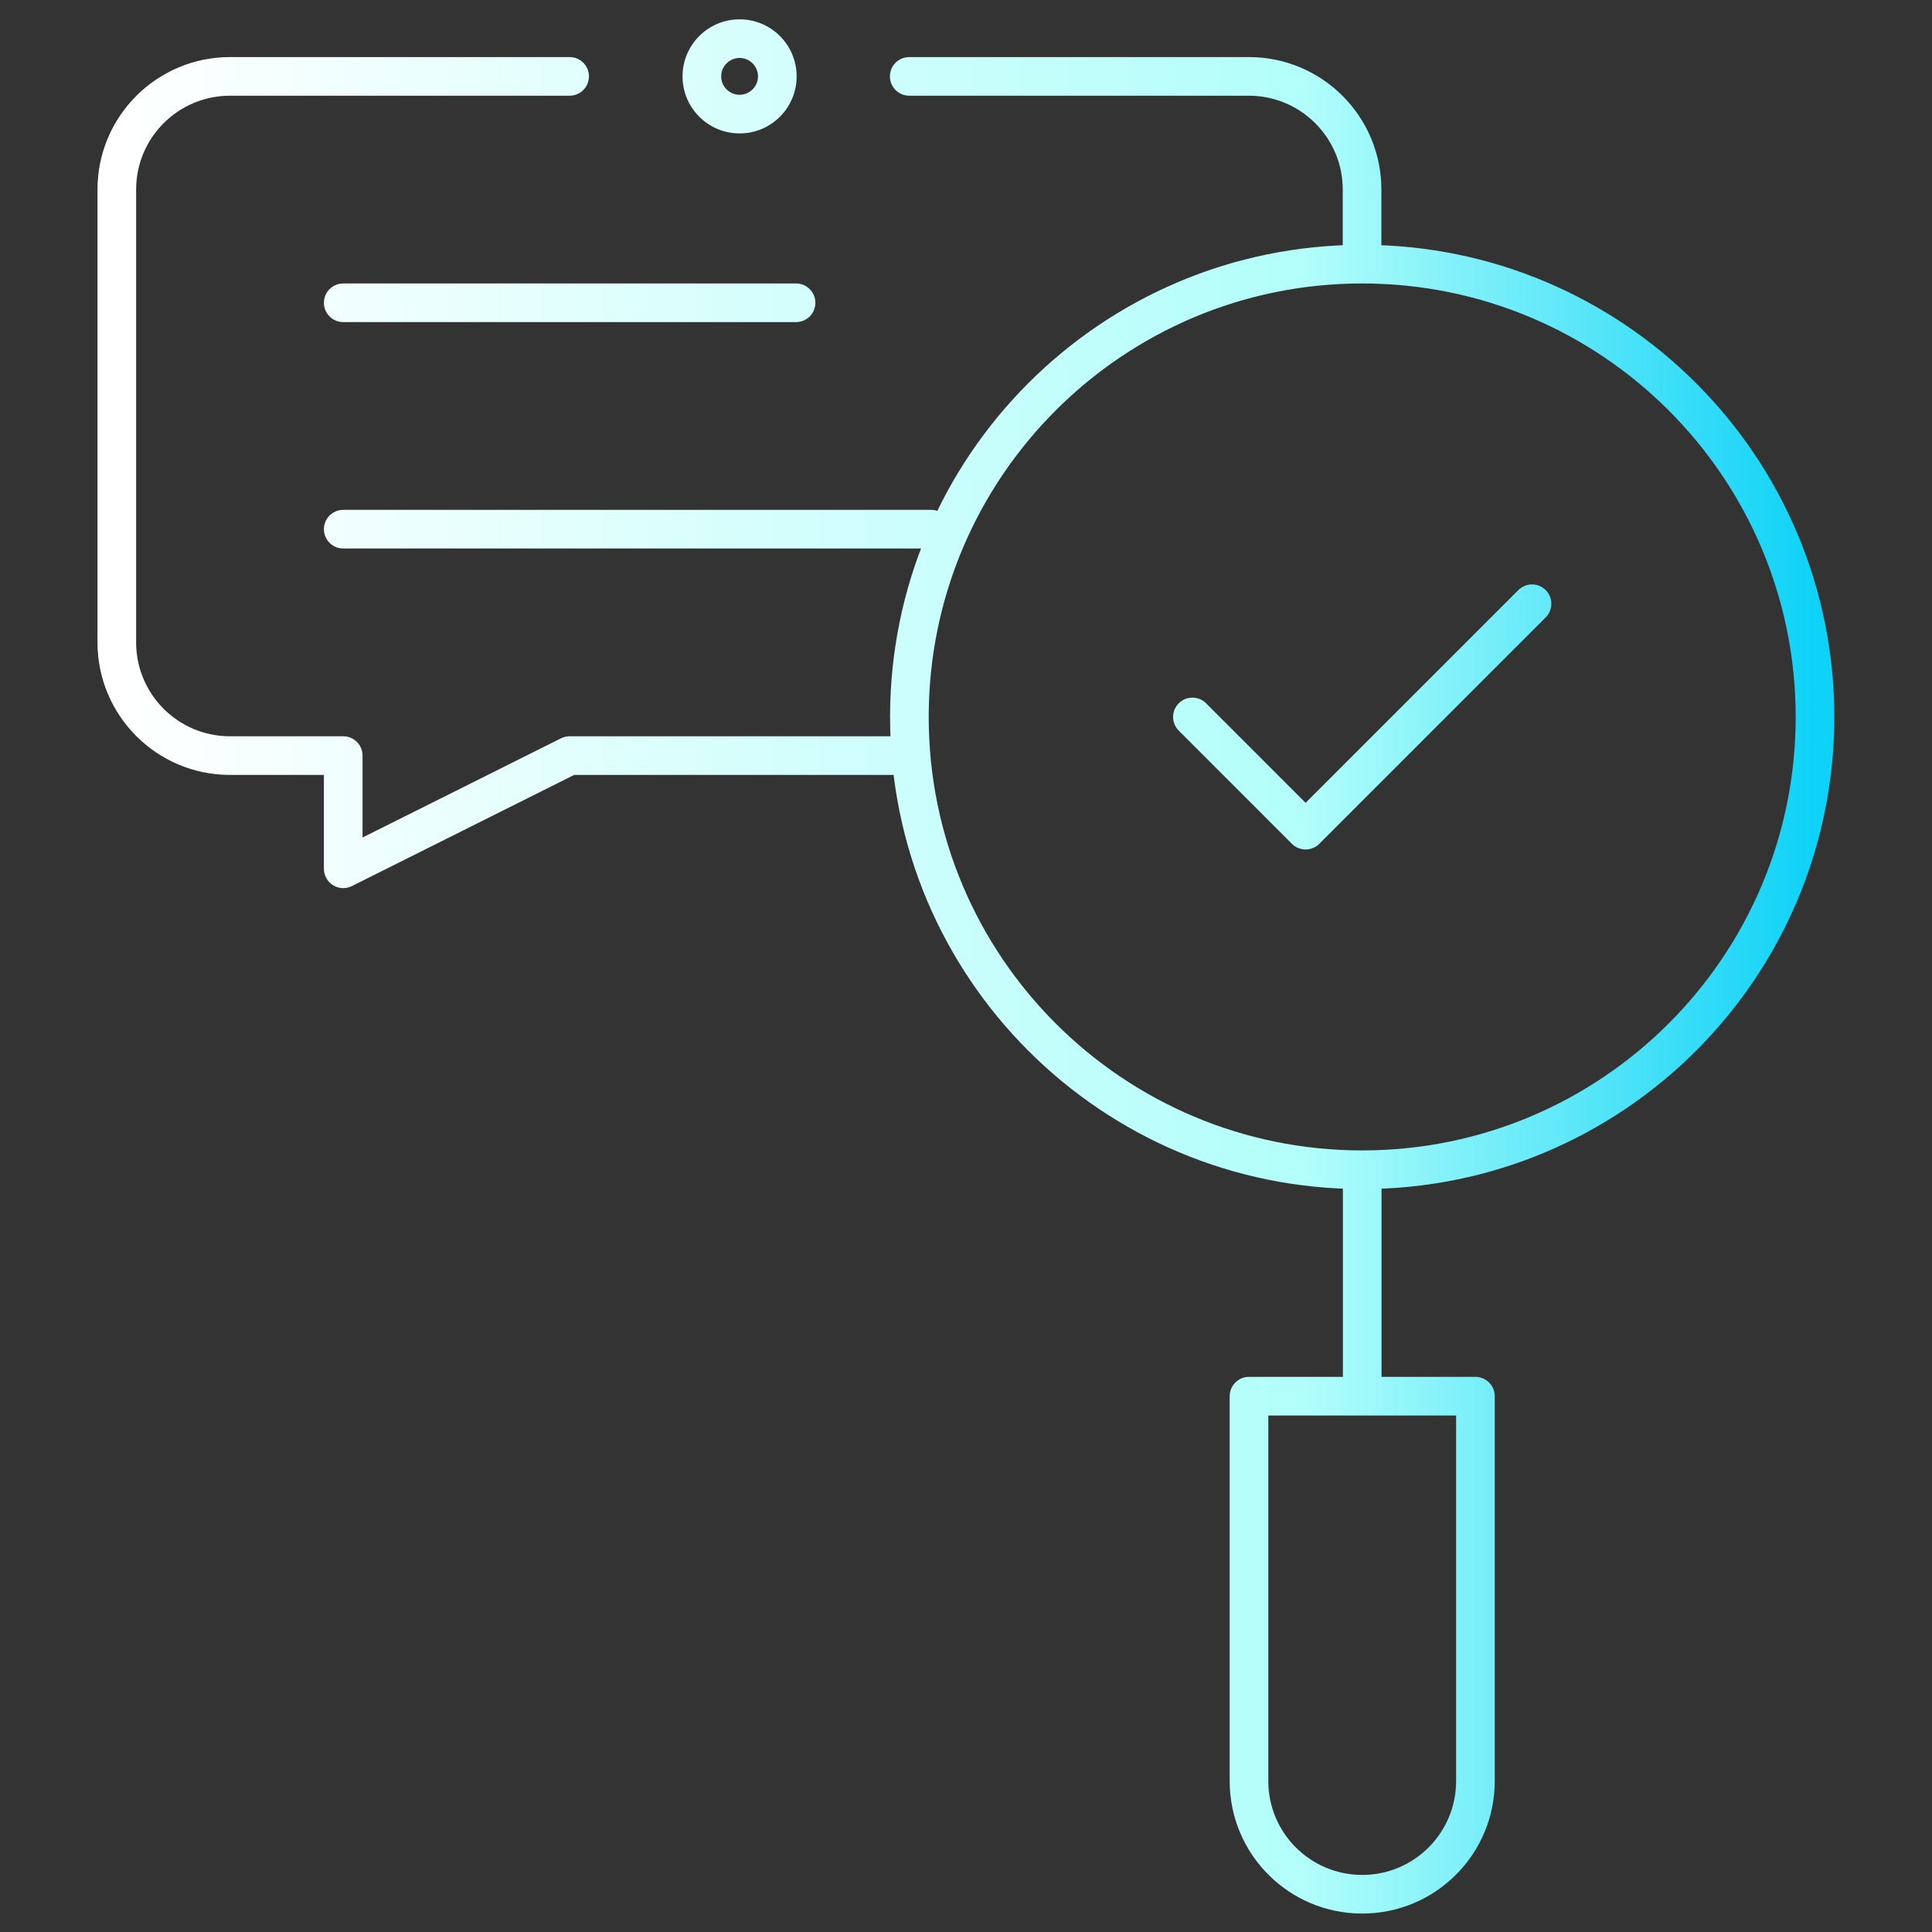 <?xml version="1.0" encoding="UTF-8"?> <svg xmlns="http://www.w3.org/2000/svg" width="50" height="50" viewBox="0 0 50 50" fill="none"><rect x="0" y="0" width="50" height="50" fill="#333333" stroke="none"/><path d="M31.213 18.201C31.018 18.006 30.701 18.006 30.506 18.201C30.311 18.396 30.311 18.713 30.506 18.908L31.213 18.201ZM33.789 21.484L33.435 21.838C33.529 21.932 33.656 21.984 33.789 21.984C33.922 21.984 34.049 21.932 34.143 21.838L33.789 21.484ZM40.002 15.979C40.197 15.783 40.197 15.467 40.002 15.271C39.807 15.076 39.49 15.076 39.295 15.271L40.002 15.979ZM8.883 7.336C8.607 7.336 8.383 7.56 8.383 7.836C8.383 8.112 8.607 8.336 8.883 8.336V7.336ZM20.602 8.336C20.878 8.336 21.102 8.112 21.102 7.836C21.102 7.56 20.878 7.336 20.602 7.336V8.336ZM8.883 13.195C8.607 13.195 8.383 13.419 8.383 13.695C8.383 13.971 8.607 14.195 8.883 14.195V13.195ZM24.099 14.195C24.375 14.195 24.599 13.971 24.599 13.695C24.599 13.419 24.375 13.195 24.099 13.195V14.195ZM34.754 36.133C34.754 36.409 34.978 36.633 35.254 36.633C35.53 36.633 35.754 36.409 35.754 36.133L34.754 36.133ZM32.324 36.133V35.633C32.048 35.633 31.824 35.857 31.824 36.133H32.324ZM38.184 36.133H38.684C38.684 35.857 38.46 35.633 38.184 35.633V36.133ZM34.75 6.836C34.75 7.112 34.974 7.336 35.25 7.336C35.526 7.336 35.75 7.112 35.75 6.836H34.75ZM23.531 1.477C23.255 1.477 23.031 1.701 23.031 1.977C23.031 2.253 23.255 2.477 23.531 2.477V1.477ZM14.742 2.477C15.018 2.477 15.242 2.253 15.242 1.977C15.242 1.701 15.018 1.477 14.742 1.477V2.477ZM8.883 19.555H9.383C9.383 19.279 9.159 19.055 8.883 19.055V19.555ZM8.883 22.485H8.383C8.383 22.658 8.473 22.819 8.62 22.91C8.767 23.001 8.951 23.009 9.106 22.932L8.883 22.485ZM14.742 19.555V19.055C14.665 19.055 14.588 19.073 14.518 19.108L14.742 19.555ZM23.531 20.055C23.807 20.055 24.031 19.831 24.031 19.555C24.031 19.279 23.807 19.055 23.531 19.055V20.055ZM30.506 18.908L33.435 21.838L34.143 21.131L31.213 18.201L30.506 18.908ZM34.143 21.838L40.002 15.979L39.295 15.271L33.435 21.131L34.143 21.838ZM8.883 8.336H20.602V7.336H8.883V8.336ZM8.883 14.195H24.099V13.195H8.883V14.195ZM35.254 7.336C41.449 7.336 46.472 12.359 46.472 18.555H47.472C47.472 11.807 42.002 6.336 35.254 6.336V7.336ZM46.472 18.555C46.472 24.75 41.449 29.773 35.254 29.773V30.773C42.002 30.773 47.472 25.303 47.472 18.555H46.472ZM35.254 29.773C29.058 29.773 24.035 24.75 24.035 18.555H23.035C23.035 25.303 28.506 30.773 35.254 30.773V29.773ZM24.035 18.555C24.035 12.359 29.058 7.336 35.254 7.336V6.336C28.506 6.336 23.035 11.807 23.035 18.555H24.035ZM34.754 30.273L34.754 36.133L35.754 36.133L35.754 30.273L34.754 30.273ZM35.254 48.523C33.912 48.523 32.824 47.436 32.824 46.094H31.824C31.824 47.988 33.359 49.523 35.254 49.523V48.523ZM32.824 46.094V36.133H31.824V46.094H32.824ZM32.324 36.633H38.184V35.633H32.324V36.633ZM37.684 36.133V46.094H38.684V36.133H37.684ZM37.684 46.094C37.684 47.436 36.596 48.523 35.254 48.523V49.523C37.148 49.523 38.684 47.988 38.684 46.094H37.684ZM19.141 2.453C18.878 2.453 18.664 2.239 18.664 1.977H17.664C17.664 2.792 18.326 3.453 19.141 3.453V2.453ZM18.664 1.977C18.664 1.714 18.878 1.5 19.141 1.5V0.5C18.326 0.5 17.664 1.162 17.664 1.977H18.664ZM19.141 1.5C19.403 1.5 19.617 1.714 19.617 1.977H20.617C20.617 1.162 19.956 0.5 19.141 0.5V1.5ZM19.617 1.977C19.617 2.239 19.403 2.453 19.141 2.453V3.453C19.956 3.453 20.617 2.792 20.617 1.977H19.617ZM35.75 6.836V4.906H34.75V6.836H35.75ZM35.75 4.906C35.75 3.012 34.215 1.477 32.32 1.477V2.477C33.662 2.477 34.75 3.564 34.75 4.906H35.75ZM32.32 1.477H23.531V2.477H32.32V1.477ZM14.742 1.477H5.953V2.477H14.742V1.477ZM5.953 1.477C4.059 1.477 2.523 3.012 2.523 4.906H3.523C3.523 3.564 4.611 2.477 5.953 2.477V1.477ZM2.523 4.906V16.625H3.523V4.906H2.523ZM2.523 16.625C2.523 18.519 4.059 20.055 5.953 20.055V19.055C4.611 19.055 3.523 17.967 3.523 16.625H2.523ZM5.953 20.055H8.883V19.055H5.953V20.055ZM8.383 19.555V22.485H9.383V19.555H8.383ZM9.106 22.932L14.966 20.002L14.518 19.108L8.659 22.037L9.106 22.932ZM14.742 20.055H23.531V19.055H14.742V20.055Z" fill="url(#paint0_linear_3003_22708)"></path><defs><linearGradient id="paint0_linear_3003_22708" x1="3.023" y1="25.012" x2="46.972" y2="25.012" gradientUnits="userSpaceOnUse"><stop stop-color="white"></stop><stop offset="0.7" stop-color="#B2FEFA"></stop><stop offset="1" stop-color="#0ED2F7"></stop></linearGradient></defs></svg> 